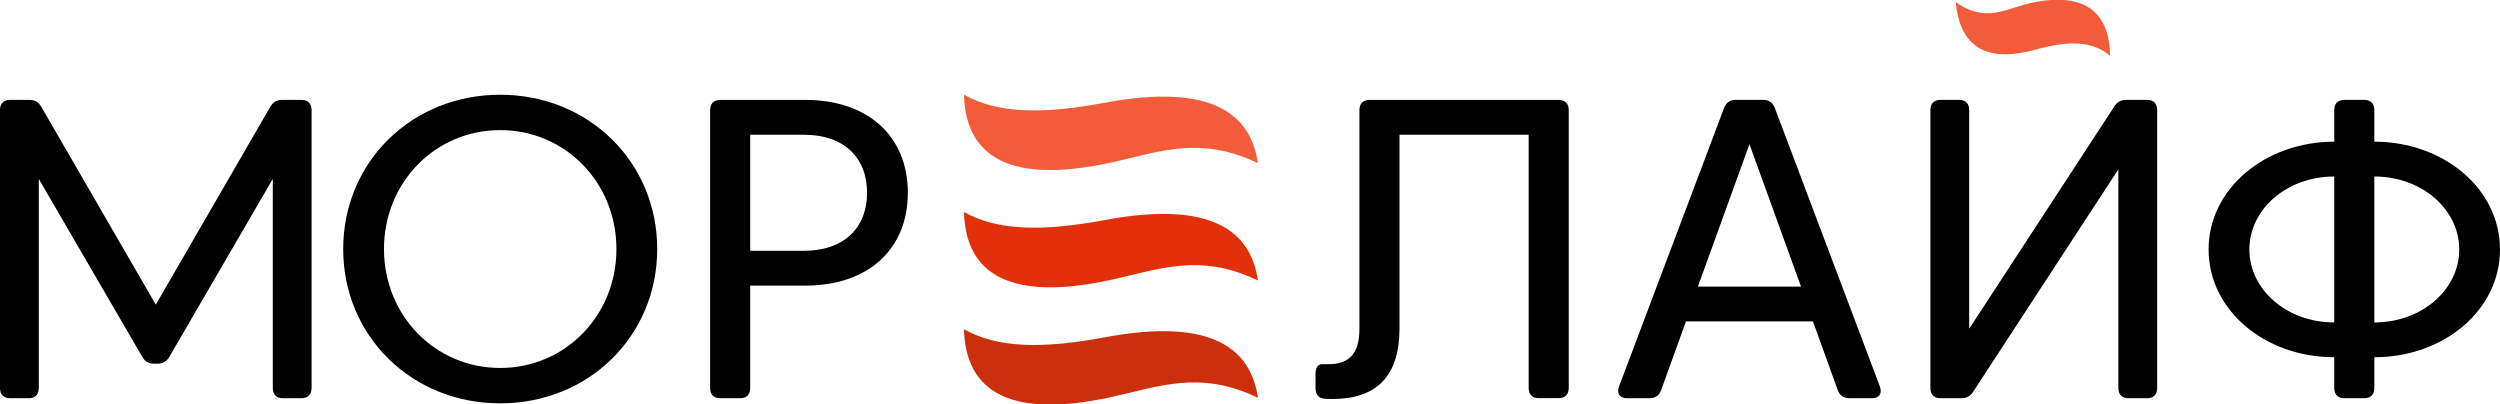 <?xml version="1.0" encoding="UTF-8"?>
<!DOCTYPE svg PUBLIC "-//W3C//DTD SVG 1.1//EN" "http://www.w3.org/Graphics/SVG/1.1/DTD/svg11.dtd">
<!-- Creator: CorelDRAW 2018 (64-Bit) -->
<svg xmlns="http://www.w3.org/2000/svg" xml:space="preserve" width="80.603mm" height="13.039mm" version="1.1" style="shape-rendering:geometricPrecision; text-rendering:geometricPrecision; image-rendering:optimizeQuality; fill-rule:evenodd; clip-rule:evenodd"
viewBox="0 0 8060.26 1303.86"
 xmlns:xlink="http://www.w3.org/1999/xlink">
 <defs>
  <style type="text/css">
   <![CDATA[
    .fil2 {fill:#CC2F0C}
    .fil3 {fill:#E2300A}
    .fil0 {fill:#F25C3A}
    .fil1 {fill:black;fill-rule:nonzero}
   ]]>
  </style>
 </defs>
 <g id="Layer_x0020_1">
  <g id="_1534145155696">
   <path class="fil0" d="M3107.96 305.4c110.96,62.25 257.66,62.46 454.54,25.76 349.35,-65.12 470.76,39.99 493.18,195.06 -187.91,-91.06 -323.11,-34.66 -474.79,-1.83 -357.79,77.46 -468.18,-43.71 -472.93,-218.99z"/>
   <path class="fil1" d="M4512.14 1058.29l0 -623.92 416.41 0 0 816.32c0,21.31 11.68,32.99 32.98,32.99l63.21 0c21.3,0 33,-11.68 33,-32.99l0 -895.57c0,-21.3 -11.7,-32.98 -33,-32.98l-608.8 0c-21.3,0 -32.98,11.68 -32.98,32.98l0 704.55c0,83.59 -35.73,114.53 -100.33,114.53l-20.61 0c-13.05,0 -20.61,10.99 -20.61,32.29l0 45.57c0,20.63 10.99,33 31.6,33.68 7.56,0.69 15.14,0.69 22.01,0.69 144.98,0 217.12,-75.13 217.12,-228.14zm1450.54 225.61l72.16 0c24.04,0 34.35,-15.11 26.1,-37.78l-338.75 -898.1c-6.87,-17.86 -19.25,-26.11 -37.8,-26.11l-87.95 0c-18.55,0 -30.92,8.25 -37.79,26.11l-338.77 898.1c-8.24,22.67 2.06,37.78 26.11,37.78l72.16 0c18.55,0 31.6,-8.93 37.79,-26.79l79.71 -220.81 409.52 0 79.72 220.81c6.18,17.86 19.24,26.79 37.79,26.79zm-155.98 -359.83l-332.57 0 166.28 -459.23 166.29 459.23zm1148.21 326.86l0 -896.04c0,-21.3 -11.7,-32.98 -33,-32.98l-65.95 0c-17.87,0 -29.55,6.19 -39.17,21.3l-467.93 716.69 0 -705.01c0,-21.3 -11.7,-32.98 -33,-32.98l-59.09 0c-21.3,0 -32.98,11.68 -32.98,32.98l0 896.04c0,21.29 11.68,32.97 32.98,32.97l65.96 0c17.88,0 29.56,-6.18 39.18,-21.29l467.94 -716.7 0 705.02c0,21.29 11.68,32.97 32.98,32.97l59.08 0c21.3,0 33,-11.68 33,-32.97zm603.97 32.97l63.23 0c21.3,0 32.98,-11.68 32.98,-32.97l0 -99.18c224.24,0 405.17,-152.1 405.17,-347.47 0,-194.69 -180.93,-347.46 -405.17,-347.46l0 -101.93c0,-21.3 -11.68,-32.98 -32.98,-32.98l-63.23 0c-21.29,0 -32.97,11.68 -32.97,32.98l0 101.93c-224.24,0 -405.18,152.77 -405.18,347.46 0,195.37 180.94,347.47 405.18,347.47l0 99.18c0,21.29 11.68,32.97 32.97,32.97zm-32.97 -714.85l0 470.47c-153.01,0 -273.71,-105.6 -273.71,-235.24 0,-129.64 120.7,-235.23 273.71,-235.23zm129.18 470.47l0 -470.47c153.01,0 273.71,105.59 273.71,235.23 0,129.64 -120.7,235.24 -273.71,235.24z"/>
   <path class="fil1" d="M497.48 1172.58l9.62 0c17.86,0 30.23,-6.87 39.16,-22.67l333.27 -573.08 0 674.1c0,21.29 11.68,32.97 32.98,32.97l59.09 0c21.3,0 32.98,-11.68 32.98,-32.97l0 -896.04c0,-21.3 -11.68,-32.98 -32.98,-32.98l-61.15 0c-17.86,0 -30.23,6.87 -39.18,22.68l-368.98 637.66 -368.99 -637.66c-8.93,-15.81 -21.31,-22.68 -39.18,-22.68l-61.15 0c-21.29,0 -32.97,11.68 -32.97,32.98l0 896.04c0,21.29 11.68,32.97 32.97,32.97l59.09 0c21.3,0 33,-11.68 33,-32.97l0 -674.1 333.25 573.08c8.94,15.8 21.3,22.67 39.17,22.67zm1115.23 -867.16c-285.41,0 -506.19,217.13 -506.19,497.49 0,280.36 220.78,497.48 506.19,497.48 285.38,0 506.19,-217.12 506.19,-497.48 0,-280.36 -220.81,-497.49 -506.19,-497.49zm0 880.91c-209.13,0 -374.72,-168.35 -374.72,-383.42 0,-215.09 165.59,-383.43 374.72,-383.43 209.1,0 374.7,168.34 374.7,383.43 0,215.07 -165.6,383.42 -374.7,383.42zm806 -265.47l177.73 0c203.85,0 330.52,-118.41 330.52,-299.35 0,-180.96 -126.67,-299.37 -330.52,-299.37l-273.93 0c-21.3,0 -32.98,11.68 -32.98,32.98l0 895.81c0,21.29 11.68,32.97 32.98,32.97l63.21 0c21.31,0 32.99,-11.68 32.99,-32.97l0 -330.07zm376.77 -299.35c0,113.83 -74.89,187.12 -203.85,187.12l-172.92 0 0 -374.26 172.92 0c128.96,0 203.85,73.29 203.85,187.14z"/>
   <path class="fil2" d="M3107.96 1061.62c110.96,62.25 257.66,62.47 454.54,25.76 349.35,-65.12 470.76,40 493.18,195.07 -187.91,-91.06 -323.11,-34.66 -474.79,-1.84 -357.79,77.47 -468.18,-43.71 -472.93,-218.99z"/>
   <path class="fil3" d="M3107.96 683.51c110.96,62.25 257.66,62.46 454.54,25.76 349.35,-65.12 470.76,40 493.18,195.07 -187.91,-91.07 -323.11,-34.67 -474.79,-1.84 -357.79,77.46 -468.18,-43.71 -472.93,-218.99z"/>
   <path class="fil0" d="M6803.15 179.81c-58.28,-48.84 -135.36,-49.01 -238.81,-20.21 -183.56,51.1 -247.35,-31.38 -259.13,-153.05 98.73,71.45 167.29,17.73 249.46,1.45 171.22,-33.93 246,34.29 248.48,171.81z"/>
  </g>
 </g>
</svg>
